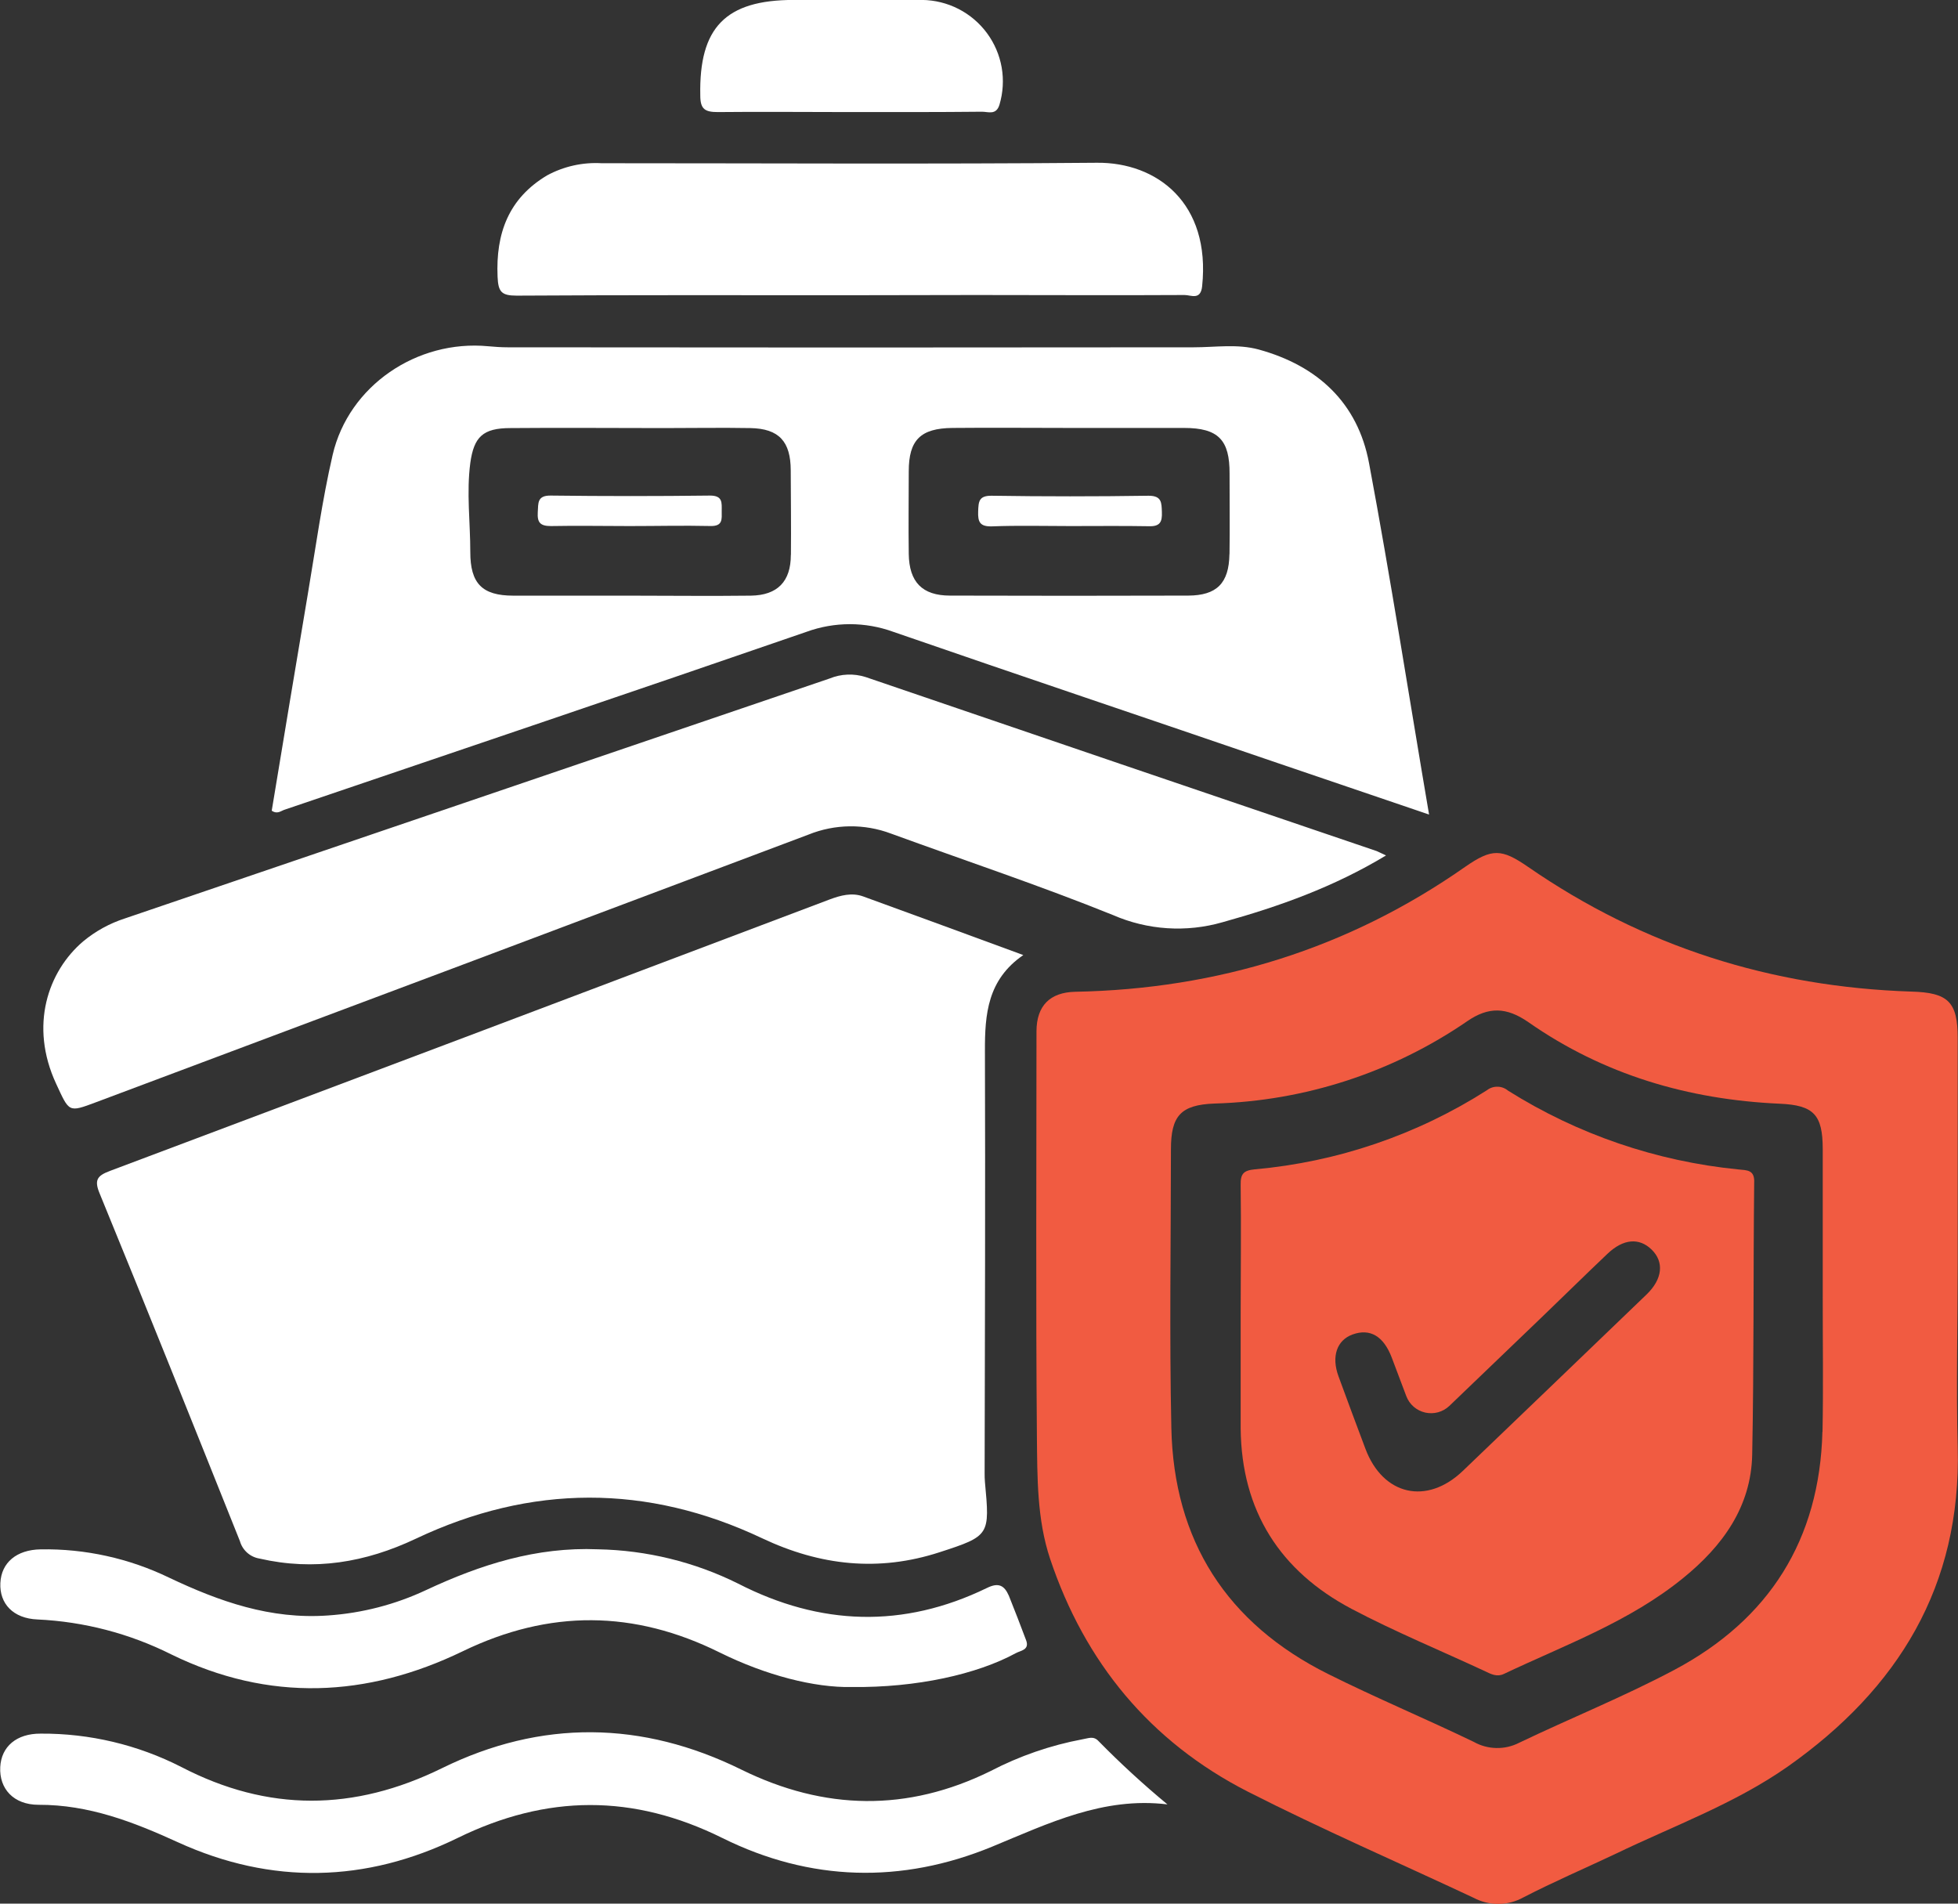 <?xml version="1.0" encoding="UTF-8"?>
<svg xmlns="http://www.w3.org/2000/svg" width="72" height="70" viewBox="0 0 72 70" fill="none">
  <rect x="0" y="0" width="72" height="70" fill="#333333" stroke="none"/>
  <g clip-path="url(#clip0_4222_2932)">
    <path d="M37.629 35.119C36.31 36.026 36.214 37.299 36.218 38.649C36.235 43.825 36.218 48.998 36.207 54.172C36.206 54.278 36.209 54.385 36.218 54.491C36.398 56.45 36.407 56.476 34.547 57.079C32.312 57.805 30.164 57.576 28.025 56.564C23.799 54.565 19.523 54.576 15.29 56.581C13.439 57.456 11.556 57.773 9.539 57.31C9.371 57.282 9.214 57.207 9.087 57.093C8.96 56.979 8.868 56.832 8.822 56.669C7.117 52.407 5.412 48.145 3.668 43.895C3.453 43.384 3.578 43.23 4.052 43.053C12.872 39.738 21.686 36.413 30.497 33.078C30.914 32.922 31.326 32.812 31.743 32.964C33.682 33.668 35.595 34.372 37.629 35.119Z" fill="white"></path>
    <path d="M50.967 31.456C49.051 32.613 47.041 33.332 44.954 33.912C43.623 34.295 42.199 34.202 40.93 33.649C38.243 32.564 35.488 31.646 32.769 30.654C31.787 30.283 30.701 30.296 29.728 30.69C20.995 33.98 12.262 37.261 3.528 40.532C2.506 40.915 2.551 40.898 2.064 39.851C1.072 37.712 1.765 35.716 3.06 34.614C3.512 34.239 4.032 33.954 4.591 33.773C13.232 30.829 21.87 27.888 30.508 24.949C30.928 24.777 31.397 24.758 31.831 24.896C38.093 27.035 44.358 29.169 50.628 31.297C50.712 31.332 50.797 31.379 50.967 31.456Z" fill="white"></path>
    <path d="M31.197 10.856C27.132 10.856 23.064 10.846 18.999 10.871C18.434 10.871 18.321 10.728 18.297 10.176C18.228 8.582 18.701 7.294 20.118 6.449C20.731 6.117 21.425 5.962 22.122 6.002C28.195 6.002 34.266 6.038 40.339 5.985C42.54 5.965 44.527 7.463 44.205 10.529C44.149 11.053 43.792 10.848 43.56 10.848C40.983 10.863 38.424 10.848 35.855 10.848L31.197 10.856Z" fill="white"></path>
    <path d="M42.929 66.35C40.567 66.063 38.548 67.052 36.486 67.903C33.153 69.277 29.79 69.187 26.565 67.587C23.283 65.961 20.109 65.978 16.824 67.587C13.459 69.23 9.984 69.313 6.543 67.743C4.905 66.994 3.264 66.359 1.419 66.365C0.494 66.365 -0.032 65.77 0.009 64.977C0.047 64.232 0.599 63.742 1.499 63.748C3.295 63.737 5.068 64.158 6.666 64.974C9.857 66.632 13.018 66.607 16.252 65.019C19.903 63.224 23.614 63.271 27.269 65.075C30.321 66.573 33.366 66.63 36.422 65.126C37.486 64.572 38.627 64.177 39.806 63.956C40.021 63.922 40.208 63.821 40.395 64.022C41.199 64.841 42.045 65.618 42.929 66.35Z" fill="white"></path>
    <path d="M31.32 62.034C29.954 62.064 28.165 61.606 26.462 60.763C23.322 59.206 20.204 59.174 17.013 60.721C13.493 62.422 9.894 62.595 6.297 60.834C4.766 60.067 3.09 59.63 1.379 59.55C0.485 59.514 -0.021 58.97 0.013 58.213C0.047 57.456 0.612 56.987 1.493 56.972C3.127 56.944 4.746 57.301 6.217 58.012C8.068 58.891 9.949 59.554 12.06 59.403C13.312 59.318 14.536 59.001 15.671 58.468C17.674 57.531 19.729 56.876 21.986 56.97C23.777 57.004 25.538 57.434 27.14 58.23C30.164 59.783 33.216 59.884 36.285 58.395C36.714 58.181 36.929 58.292 37.098 58.677C37.313 59.217 37.528 59.764 37.73 60.308C37.874 60.678 37.515 60.695 37.35 60.791C35.928 61.564 33.708 62.062 31.32 62.034Z" fill="white"></path>
    <path d="M31.208 4.121C29.604 4.121 27.999 4.104 26.395 4.121C25.921 4.121 25.751 4.014 25.751 3.509C25.701 1.016 26.676 -0.002 29.187 -0.002C30.763 -0.002 32.342 -0.017 33.911 -0.002C34.376 0.004 34.833 0.117 35.247 0.329C35.66 0.541 36.019 0.846 36.294 1.219C36.569 1.592 36.754 2.024 36.834 2.48C36.913 2.937 36.885 3.405 36.753 3.849C36.632 4.249 36.334 4.106 36.108 4.108C34.47 4.125 32.838 4.121 31.208 4.121Z" fill="white"></path>
    <path d="M71.989 53.221C71.931 50.956 71.989 48.686 71.989 46.418C71.989 43.67 71.989 40.923 71.989 38.174C71.989 36.843 71.644 36.499 70.286 36.462C65.132 36.293 60.429 34.806 56.188 31.875C55.219 31.207 54.867 31.188 53.877 31.875C49.582 34.883 44.78 36.368 39.54 36.469C38.611 36.488 38.117 36.982 38.114 37.919C38.114 42.881 38.087 47.843 38.129 52.804C38.145 54.317 38.129 55.868 38.615 57.321C39.888 61.123 42.289 64.043 45.88 65.879C48.607 67.266 51.42 68.485 54.191 69.786C54.472 69.935 54.786 70.012 55.105 70.01C55.424 70.007 55.737 69.925 56.016 69.771C57.126 69.198 58.282 68.701 59.409 68.168C61.542 67.139 63.79 66.326 65.74 64.959C69.797 62.099 72.125 58.32 71.989 53.221ZM67.014 52.648C66.913 56.615 65.059 59.552 61.568 61.405C59.714 62.389 57.756 63.177 55.859 64.086C55.6 64.218 55.312 64.284 55.02 64.277C54.729 64.271 54.444 64.193 54.191 64.05C52.415 63.194 50.598 62.434 48.837 61.555C45.109 59.696 43.159 56.649 43.073 52.503C43 49.09 43.056 45.675 43.058 42.263C43.058 41.035 43.414 40.626 44.658 40.579C47.986 40.485 51.216 39.432 53.957 37.549C54.732 37.017 55.393 37.023 56.207 37.59C58.967 39.516 62.079 40.435 65.442 40.585C66.704 40.639 67.024 40.996 67.026 42.254C67.026 44.067 67.026 45.88 67.026 47.693C67.024 49.34 67.05 50.998 67.018 52.648H67.014Z" fill="#F15B41"></path>
    <path d="M50.342 17.027C49.928 14.816 48.456 13.449 46.285 12.852C45.499 12.638 44.694 12.771 43.893 12.771C35.485 12.781 27.077 12.781 18.67 12.771C18.43 12.771 18.189 12.754 17.951 12.732C15.333 12.484 12.823 14.183 12.232 16.727C11.843 18.409 11.611 20.125 11.322 21.828C10.87 24.496 10.432 27.164 9.992 29.811C10.207 29.954 10.336 29.811 10.477 29.77C16.873 27.596 23.273 25.437 29.657 23.233C30.687 22.858 31.818 22.858 32.848 23.233C37.551 24.86 42.267 26.443 46.981 28.058C48.804 28.681 50.632 29.299 52.55 29.952C51.802 25.559 51.139 21.28 50.342 17.027ZM29.081 20.405C29.081 21.383 28.59 21.888 27.613 21.903C26.109 21.922 24.619 21.903 23.122 21.903C21.705 21.903 20.287 21.903 18.872 21.903C17.725 21.903 17.292 21.449 17.294 20.296C17.294 19.205 17.15 18.116 17.294 17.024C17.427 16.068 17.753 15.741 18.771 15.741C20.642 15.724 22.512 15.741 24.383 15.741C25.456 15.741 26.53 15.722 27.591 15.741C28.652 15.76 29.073 16.241 29.077 17.29C29.081 18.338 29.094 19.367 29.084 20.403L29.081 20.405ZM45.209 20.379C45.192 21.449 44.741 21.896 43.693 21.901C40.776 21.91 37.856 21.91 34.936 21.901C33.907 21.901 33.432 21.398 33.417 20.369C33.402 19.34 33.417 18.34 33.417 17.328C33.417 16.184 33.847 15.747 35.026 15.736C36.471 15.722 37.919 15.736 39.364 15.736C40.755 15.736 42.156 15.736 43.541 15.736C44.803 15.736 45.22 16.179 45.214 17.416C45.212 18.404 45.227 19.391 45.212 20.379H45.209Z" fill="white"></path>
    <path d="M23.146 19.344C22.182 19.344 21.213 19.325 20.258 19.344C19.858 19.344 19.753 19.207 19.775 18.835C19.796 18.501 19.749 18.216 20.253 18.223C22.205 18.247 24.157 18.247 26.11 18.223C26.582 18.223 26.539 18.49 26.539 18.788C26.539 19.085 26.591 19.359 26.11 19.342C25.124 19.32 24.134 19.344 23.146 19.344Z" fill="white"></path>
    <path d="M39.368 19.344C38.408 19.344 37.436 19.318 36.486 19.355C36.042 19.369 35.954 19.205 35.969 18.809C35.982 18.447 35.99 18.223 36.469 18.229C38.391 18.258 40.313 18.258 42.235 18.229C42.725 18.229 42.712 18.486 42.725 18.832C42.738 19.179 42.667 19.363 42.25 19.35C41.29 19.333 40.328 19.344 39.368 19.344Z" fill="white"></path>
    <path d="M63.919 43.001C60.909 42.704 58.01 41.712 55.453 40.104C55.345 40.013 55.209 39.962 55.068 39.96C54.927 39.957 54.789 40.002 54.678 40.089C52.107 41.73 49.176 42.728 46.135 42.999C45.718 43.039 45.615 43.174 45.622 43.57C45.643 45.17 45.622 46.779 45.622 48.369C45.622 49.755 45.622 51.15 45.622 52.528C45.652 55.553 47.065 57.768 49.702 59.161C51.3 60.004 52.981 60.695 54.62 61.459C54.835 61.563 55.05 61.673 55.301 61.553C57.558 60.483 59.933 59.627 61.902 58.02C63.341 56.85 64.391 55.412 64.432 53.495C64.499 50.164 64.469 46.831 64.505 43.499C64.531 43.007 64.241 43.035 63.919 43.001ZM60.547 47.601C58.297 49.766 56.045 51.928 53.793 54.086C52.466 55.357 50.853 54.989 50.209 53.271C49.876 52.385 49.545 51.501 49.221 50.613C48.95 49.877 49.161 49.28 49.736 49.071C50.381 48.837 50.879 49.131 51.18 49.926C51.356 50.391 51.532 50.855 51.712 51.336C51.769 51.487 51.862 51.621 51.983 51.727C52.105 51.832 52.25 51.906 52.407 51.942C52.565 51.977 52.728 51.974 52.883 51.931C53.039 51.888 53.181 51.807 53.297 51.696L56.699 48.431C57.506 47.656 58.301 46.871 59.113 46.101C59.695 45.549 60.279 45.504 60.736 45.951C61.194 46.398 61.144 47.027 60.547 47.601Z" fill="#F15B41"></path>
  </g>
  <defs>
    <clipPath id="clip0_4222_2932">
      <rect width="72" height="70" fill="white"></rect>
    </clipPath>
  </defs>
</svg>
